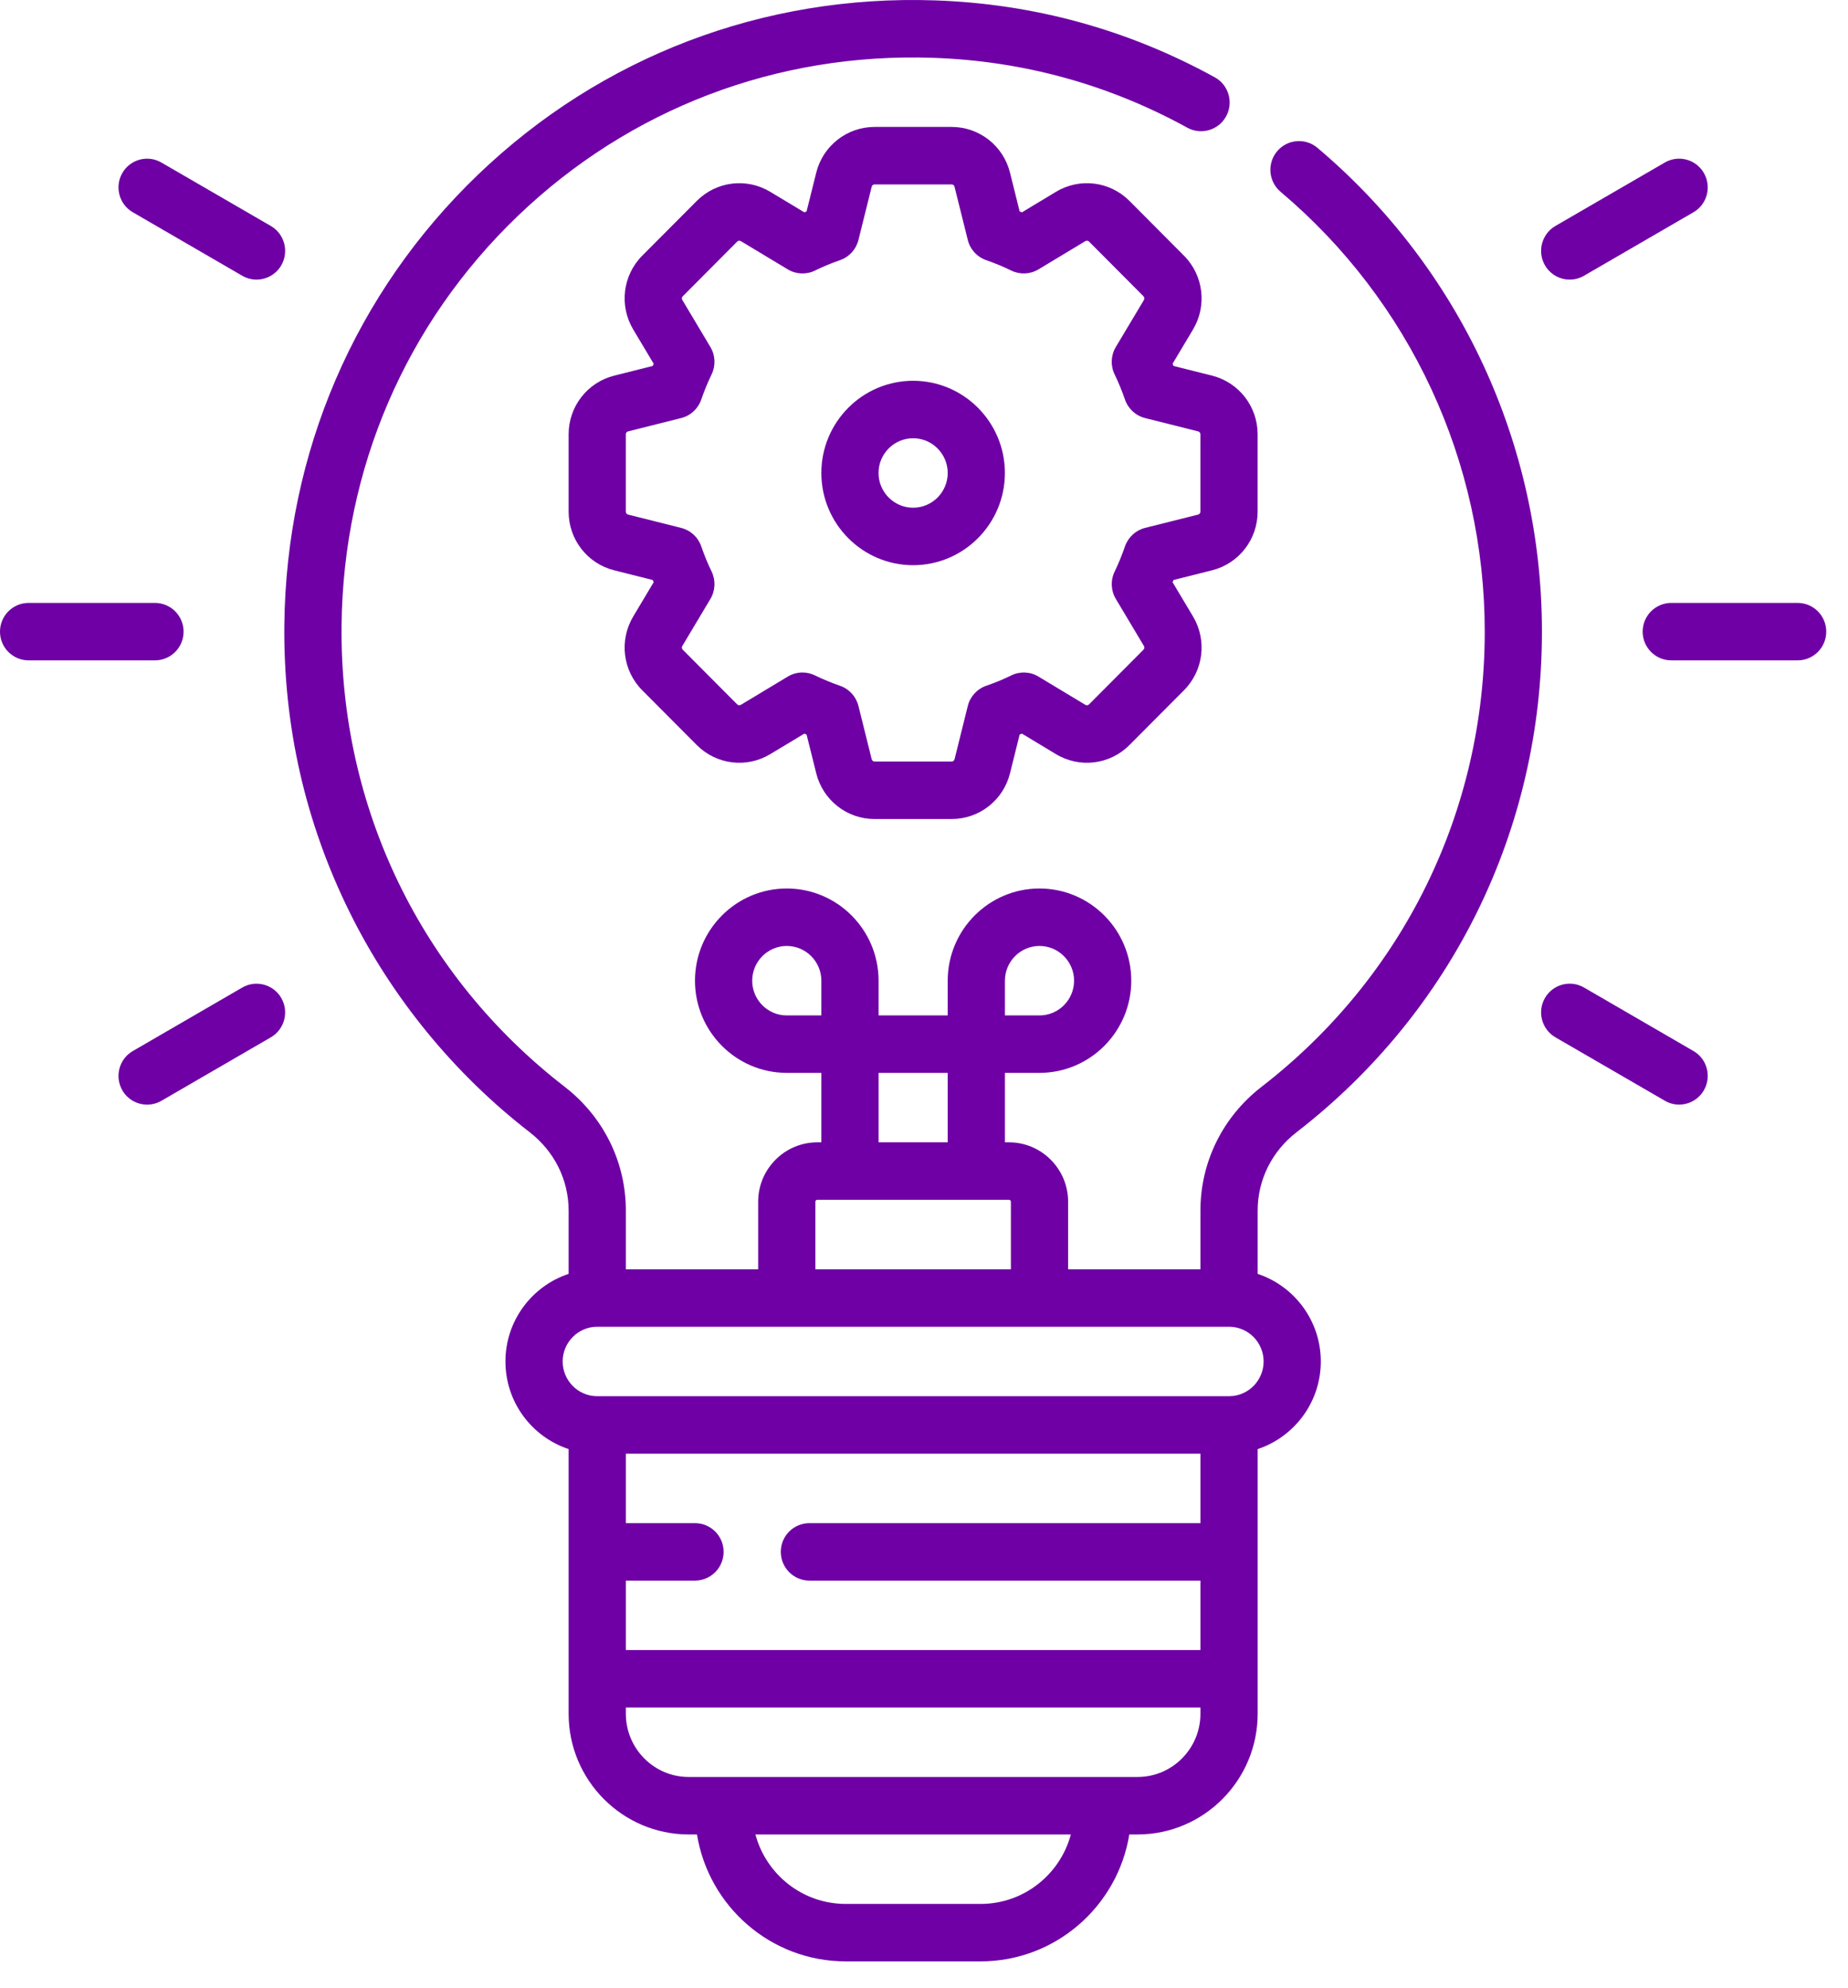 <svg width="53" height="57" viewBox="0 0 53 57" fill="none" xmlns="http://www.w3.org/2000/svg">
<path d="M37.183 32.469C41.657 29.009 44.222 23.776 44.222 18.113C44.222 12.749 41.875 7.692 37.782 4.238C37.435 3.946 36.918 3.991 36.626 4.339C36.335 4.688 36.38 5.207 36.727 5.5C40.448 8.64 42.582 13.237 42.582 18.113C42.582 23.261 40.249 28.018 36.182 31.164C35.067 32.026 34.428 33.321 34.428 34.716V36.397H30.633V34.46C30.633 33.521 29.872 32.757 28.937 32.757H28.821V30.765H29.812C31.264 30.765 32.444 29.579 32.444 28.122C32.444 26.664 31.264 25.478 29.812 25.478C28.361 25.478 27.18 26.664 27.18 28.122V29.118H25.197V28.122C25.197 26.664 24.016 25.478 22.564 25.478C21.113 25.478 19.932 26.664 19.932 28.122C19.932 29.579 21.113 30.765 22.564 30.765H23.556V32.757H23.439C22.505 32.757 21.744 33.521 21.744 34.46V36.397H17.949V34.716C17.949 33.321 17.309 32.026 16.192 31.162C12.071 27.973 9.739 23.149 9.796 17.929C9.844 13.443 11.637 9.278 14.843 6.2C18.053 3.117 22.284 1.503 26.759 1.658C29.342 1.746 31.795 2.421 34.052 3.662C34.449 3.88 34.948 3.734 35.165 3.335C35.383 2.936 35.237 2.435 34.84 2.217C32.356 0.851 29.657 0.108 26.815 0.011C21.9 -0.157 17.242 1.617 13.709 5.009C10.181 8.396 8.209 12.978 8.155 17.911C8.124 20.808 8.754 23.582 10.027 26.157C11.239 28.609 13.025 30.791 15.191 32.467C15.901 33.017 16.308 33.836 16.308 34.716V36.529C15.257 36.877 14.496 37.871 14.496 39.041C14.496 40.211 15.257 41.206 16.308 41.553V49.144C16.308 51.051 17.854 52.604 19.753 52.604H19.989C20.323 54.665 22.107 56.243 24.253 56.243H28.124C30.269 56.243 32.054 54.665 32.388 52.604H32.623C34.523 52.604 36.069 51.051 36.069 49.144V41.553C37.119 41.205 37.88 40.211 37.88 39.041C37.88 37.871 37.119 36.877 36.069 36.529V34.716C36.069 33.836 36.475 33.017 37.183 32.469ZM28.821 28.122C28.821 27.573 29.265 27.126 29.812 27.126C30.359 27.126 30.804 27.573 30.804 28.122C30.804 28.671 30.359 29.118 29.812 29.118H28.821V28.122ZM22.564 29.118C22.018 29.118 21.573 28.671 21.573 28.122C21.573 27.573 22.018 27.126 22.564 27.126C23.111 27.126 23.556 27.573 23.556 28.122V29.118H22.564ZM25.197 30.765H27.18V32.757H25.197V30.765ZM23.385 34.46C23.385 34.43 23.409 34.405 23.439 34.405H28.937C28.967 34.405 28.992 34.43 28.992 34.46V36.397H23.385V34.46ZM34.428 43.677H23.213C22.76 43.677 22.393 44.045 22.393 44.5C22.393 44.955 22.76 45.324 23.213 45.324H34.428V47.316H17.949V45.324H19.932C20.385 45.324 20.753 44.955 20.753 44.5C20.753 44.045 20.385 43.677 19.932 43.677H17.949V41.685H34.428V43.677ZM28.124 54.596H24.253C23.016 54.596 21.972 53.75 21.665 52.604H30.712C30.405 53.75 29.361 54.596 28.124 54.596ZM32.623 50.956H31.624H20.753H19.753C18.758 50.956 17.949 50.143 17.949 49.143V48.964H34.428V49.143C34.428 50.143 33.618 50.956 32.623 50.956ZM35.248 40.037H17.128C16.582 40.037 16.137 39.59 16.137 39.041C16.137 38.492 16.582 38.045 17.128 38.045H22.564H29.812H35.248C35.795 38.045 36.24 38.492 36.24 39.041C36.24 39.59 35.795 40.037 35.248 40.037Z" fill="#6E00A5"/>
<path d="M5.265 18.113C5.265 17.658 4.897 17.289 4.444 17.289H0.82C0.367 17.289 0 17.658 0 18.113C0 18.568 0.367 18.936 0.82 18.936H4.444C4.897 18.936 5.265 18.568 5.265 18.113Z" fill="#6E00A5"/>
<path d="M6.947 28.319L3.809 30.139C3.416 30.366 3.282 30.87 3.508 31.264C3.66 31.528 3.936 31.676 4.22 31.676C4.359 31.676 4.5 31.64 4.629 31.566L7.767 29.746C8.16 29.518 8.294 29.014 8.068 28.62C7.841 28.226 7.339 28.091 6.947 28.319Z" fill="#6E00A5"/>
<path d="M48.567 30.138L45.429 28.318C45.036 28.09 44.535 28.225 44.308 28.619C44.082 29.013 44.216 29.517 44.608 29.745L47.747 31.564C47.876 31.64 48.017 31.675 48.156 31.675C48.44 31.675 48.715 31.527 48.867 31.263C49.094 30.869 48.96 30.365 48.567 30.138Z" fill="#6E00A5"/>
<path d="M51.556 17.289H47.932C47.479 17.289 47.111 17.658 47.111 18.113C47.111 18.568 47.479 18.936 47.932 18.936H51.556C52.009 18.936 52.376 18.568 52.376 18.113C52.376 17.658 52.009 17.289 51.556 17.289Z" fill="#6E00A5"/>
<path d="M45.019 8.018C45.159 8.018 45.3 7.982 45.429 7.907L48.567 6.087C48.96 5.86 49.094 5.356 48.867 4.962C48.641 4.568 48.139 4.433 47.747 4.66L44.608 6.48C44.216 6.708 44.082 7.212 44.308 7.606C44.46 7.87 44.736 8.018 45.019 8.018Z" fill="#6E00A5"/>
<path d="M3.809 6.087L6.947 7.907C7.076 7.982 7.217 8.018 7.356 8.018C7.64 8.018 7.916 7.87 8.068 7.606C8.294 7.212 8.16 6.708 7.767 6.48L4.629 4.661C4.236 4.433 3.735 4.568 3.508 4.962C3.282 5.356 3.416 5.86 3.809 6.087Z" fill="#6E00A5"/>
<path d="M26.188 10.919C24.736 10.919 23.556 12.105 23.556 13.563C23.556 15.021 24.736 16.207 26.188 16.207C27.639 16.207 28.82 15.021 28.82 13.563C28.82 12.105 27.639 10.919 26.188 10.919ZM26.188 14.559C25.641 14.559 25.196 14.112 25.196 13.563C25.196 13.014 25.641 12.567 26.188 12.567C26.735 12.567 27.18 13.014 27.18 13.563C27.18 14.112 26.735 14.559 26.188 14.559Z" fill="#6E00A5"/>
<path d="M33.655 10.494C33.647 10.473 33.638 10.451 33.629 10.43L34.215 9.449C34.623 8.765 34.516 7.894 33.955 7.331L32.393 5.762C31.832 5.198 30.965 5.091 30.284 5.501L29.308 6.089C29.286 6.08 29.265 6.072 29.243 6.063L28.967 4.953C28.775 4.18 28.086 3.64 27.293 3.64H25.083C24.29 3.64 23.601 4.18 23.409 4.953L23.132 6.063C23.111 6.072 23.089 6.081 23.068 6.089L22.091 5.501C21.411 5.091 20.544 5.198 19.983 5.762L18.42 7.331C17.859 7.894 17.753 8.765 18.161 9.449L18.747 10.43C18.738 10.451 18.729 10.473 18.72 10.494L17.615 10.772C16.845 10.965 16.308 11.657 16.308 12.454V14.672C16.308 15.469 16.845 16.161 17.615 16.354L18.72 16.632C18.729 16.654 18.738 16.675 18.747 16.696L18.161 17.677C17.753 18.361 17.859 19.232 18.42 19.795L19.983 21.364C20.544 21.928 21.411 22.035 22.091 21.625L23.068 21.037C23.089 21.045 23.111 21.054 23.132 21.063L23.409 22.173C23.601 22.946 24.29 23.486 25.083 23.486H27.293C28.086 23.486 28.775 22.946 28.967 22.173L29.243 21.063C29.265 21.054 29.286 21.045 29.308 21.037L30.284 21.625C30.965 22.035 31.832 21.928 32.393 21.364L33.955 19.795C34.516 19.232 34.623 18.361 34.215 17.677L33.629 16.696C33.638 16.675 33.647 16.653 33.655 16.632L34.76 16.354C35.53 16.161 36.068 15.469 36.068 14.672V12.454C36.068 11.656 35.53 10.965 34.76 10.771L33.655 10.494ZM34.427 14.672C34.427 14.712 34.401 14.746 34.362 14.756L32.84 15.138C32.571 15.206 32.355 15.405 32.264 15.668C32.177 15.92 32.078 16.163 31.968 16.39C31.846 16.64 31.859 16.936 32.002 17.175L32.808 18.525C32.828 18.559 32.823 18.602 32.795 18.63L31.233 20.199C31.205 20.227 31.162 20.232 31.128 20.212L29.784 19.402C29.546 19.258 29.252 19.246 29.002 19.368C28.777 19.479 28.535 19.579 28.285 19.665C28.022 19.756 27.823 19.974 27.756 20.244L27.376 21.773C27.366 21.811 27.332 21.838 27.293 21.838H25.083C25.044 21.838 25.01 21.811 25 21.773L24.62 20.244C24.552 19.974 24.354 19.756 24.091 19.665C23.841 19.578 23.599 19.478 23.374 19.368C23.26 19.312 23.137 19.284 23.014 19.284C22.867 19.284 22.721 19.324 22.592 19.402L21.247 20.212C21.213 20.232 21.171 20.227 21.143 20.199L19.581 18.63C19.553 18.602 19.547 18.559 19.568 18.525L20.374 17.175C20.517 16.935 20.53 16.64 20.408 16.389C20.298 16.163 20.198 15.92 20.112 15.668C20.021 15.405 19.805 15.206 19.535 15.138L18.013 14.756C17.975 14.746 17.948 14.712 17.948 14.672V12.454C17.948 12.414 17.975 12.38 18.013 12.37L19.535 11.988C19.805 11.92 20.021 11.721 20.112 11.457C20.198 11.206 20.298 10.963 20.408 10.737C20.53 10.486 20.517 10.191 20.374 9.951L19.568 8.601C19.547 8.567 19.553 8.524 19.581 8.496L21.143 6.927C21.17 6.899 21.213 6.893 21.247 6.914L22.592 7.724C22.83 7.867 23.124 7.88 23.374 7.758C23.599 7.647 23.841 7.547 24.091 7.46C24.354 7.37 24.552 7.152 24.62 6.881L25 5.353C25.01 5.314 25.044 5.288 25.083 5.288H27.293C27.332 5.288 27.366 5.314 27.375 5.353L27.756 6.881C27.823 7.152 28.022 7.37 28.284 7.46C28.535 7.547 28.776 7.647 29.002 7.758C29.252 7.88 29.546 7.867 29.784 7.724L31.128 6.914C31.162 6.893 31.205 6.899 31.233 6.927L32.795 8.496C32.823 8.524 32.828 8.567 32.808 8.601L32.001 9.951C31.858 10.19 31.846 10.486 31.967 10.736C32.077 10.963 32.177 11.206 32.264 11.457C32.354 11.721 32.571 11.92 32.84 11.988L34.362 12.37C34.401 12.38 34.427 12.414 34.427 12.453V14.672H34.427Z" fill="#6E00A5"/>
</svg>
